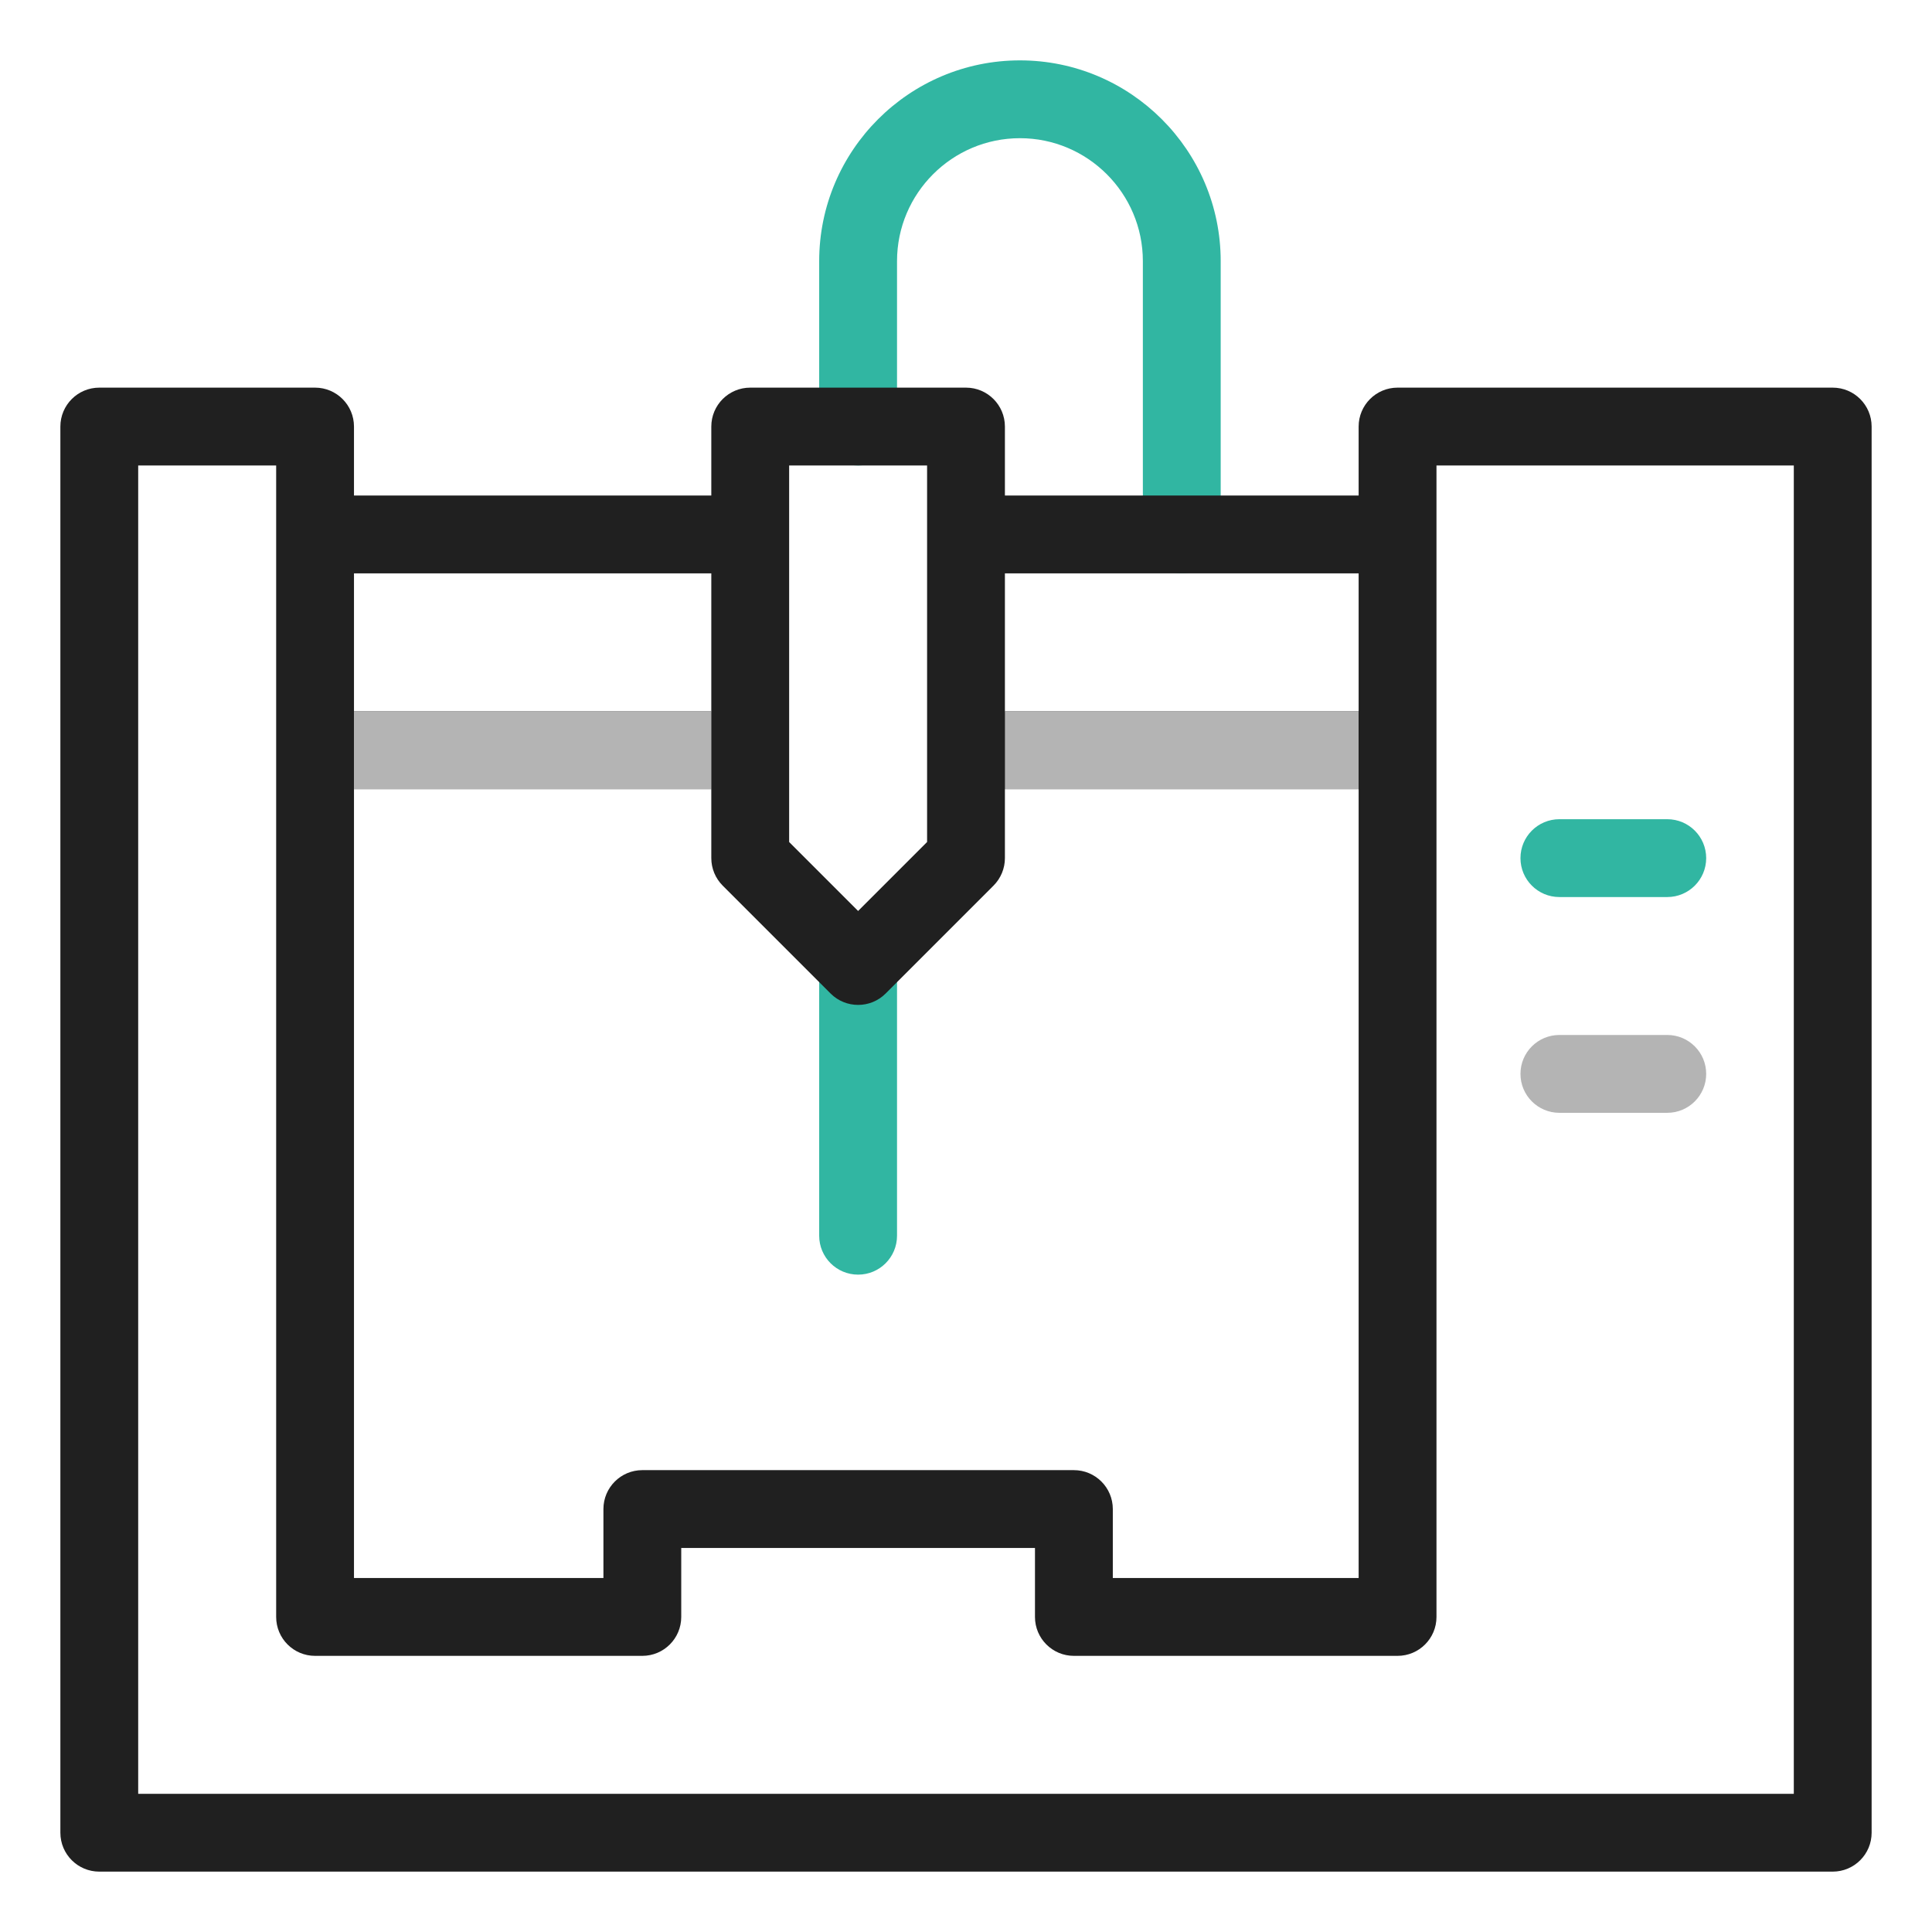 <svg width="100" height="100" viewBox="0 0 100 100" fill="none" xmlns="http://www.w3.org/2000/svg">
<g clip-path="url(#clip0_11209_17883)">
<path d="M44.416 65.975C43.303 65.975 42.401 65.074 42.401 63.961V50.001C42.401 48.888 43.303 47.986 44.416 47.986C45.528 47.986 46.43 48.888 46.43 50.001V63.961C46.43 65.074 45.528 65.975 44.416 65.975Z" fill="#31b6a2"/>
<path d="M61.169 29.677C60.056 29.677 59.154 28.775 59.154 27.663V13.516C59.154 10.008 56.3 7.153 52.792 7.153C49.284 7.153 46.43 10.007 46.43 13.516V22.078C46.43 23.191 45.528 24.093 44.416 24.093C43.303 24.093 42.401 23.191 42.401 22.078V13.516C42.401 7.786 47.063 3.125 52.792 3.125C58.521 3.125 63.183 7.786 63.183 13.516V27.663C63.183 28.775 62.281 29.677 61.169 29.677Z" fill="#31b6a2"/>
<path d="M86.298 46.431H80.713C79.601 46.431 78.699 45.529 78.699 44.416C78.699 43.304 79.601 42.402 80.713 42.402H86.298C87.41 42.402 88.312 43.304 88.312 44.416C88.312 45.529 87.41 46.431 86.298 46.431Z" fill="#31b6a2"/>
<path d="M94.861 20.064H72.337C71.225 20.064 70.323 20.966 70.323 22.079V25.649H52.014V22.079C52.014 20.966 51.112 20.064 50 20.064H38.831C37.719 20.064 36.817 20.966 36.817 22.079V25.649H18.322V22.079C18.322 20.966 17.42 20.064 16.308 20.064H5.139C4.027 20.064 3.125 20.966 3.125 22.079V94.861C3.125 95.974 4.027 96.875 5.139 96.875H94.861C95.973 96.875 96.875 95.974 96.875 94.861V22.079C96.875 20.966 95.973 20.064 94.861 20.064ZM55.584 76.094H33.247C32.135 76.094 31.233 76.996 31.233 78.108V81.678H18.322V40.846H36.817V44.416C36.817 44.95 37.029 45.462 37.407 45.84L42.992 51.425C43.385 51.818 43.9 52.014 44.416 52.014C44.931 52.014 45.447 51.818 45.84 51.425L51.424 45.84C51.802 45.462 52.014 44.95 52.014 44.416V40.846H70.323V81.678H57.599V78.108C57.599 76.996 56.697 76.094 55.584 76.094ZM70.323 29.677V36.818H52.014V29.677H70.323ZM40.846 24.093H47.986V43.582L44.416 47.152L40.846 43.582V24.093ZM36.817 29.677V36.818H18.322V29.677H36.817ZM92.847 92.847H7.153V24.093H14.294V83.692C14.294 84.805 15.195 85.707 16.308 85.707H33.247C34.359 85.707 35.261 84.805 35.261 83.692V80.122H53.57V83.692C53.57 84.805 54.472 85.707 55.584 85.707H72.337C73.45 85.707 74.352 84.805 74.352 83.692V24.093H92.847V92.847Z" fill="#202020"/>
<path d="M86.298 57.599H80.713C79.601 57.599 78.699 56.697 78.699 55.584C78.699 54.472 79.601 53.57 80.713 53.57H86.298C87.41 53.57 88.312 54.472 88.312 55.584C88.312 56.697 87.41 57.599 86.298 57.599Z" fill="#B4B4B4"/>
<rect x="18.32" y="36.812" width="18.5" height="4.031" fill="#B4B4B4"/>
<rect x="52.016" y="36.812" width="18.305" height="4.031" fill="#B4B4B4"/>
</g>
<defs>
<clipPath id="clip0_11209_17883">
<rect width="93.75" height="93.75" fill="white" transform="translate(3.125 3.125)"/>
</clipPath>
</defs>
</svg>

